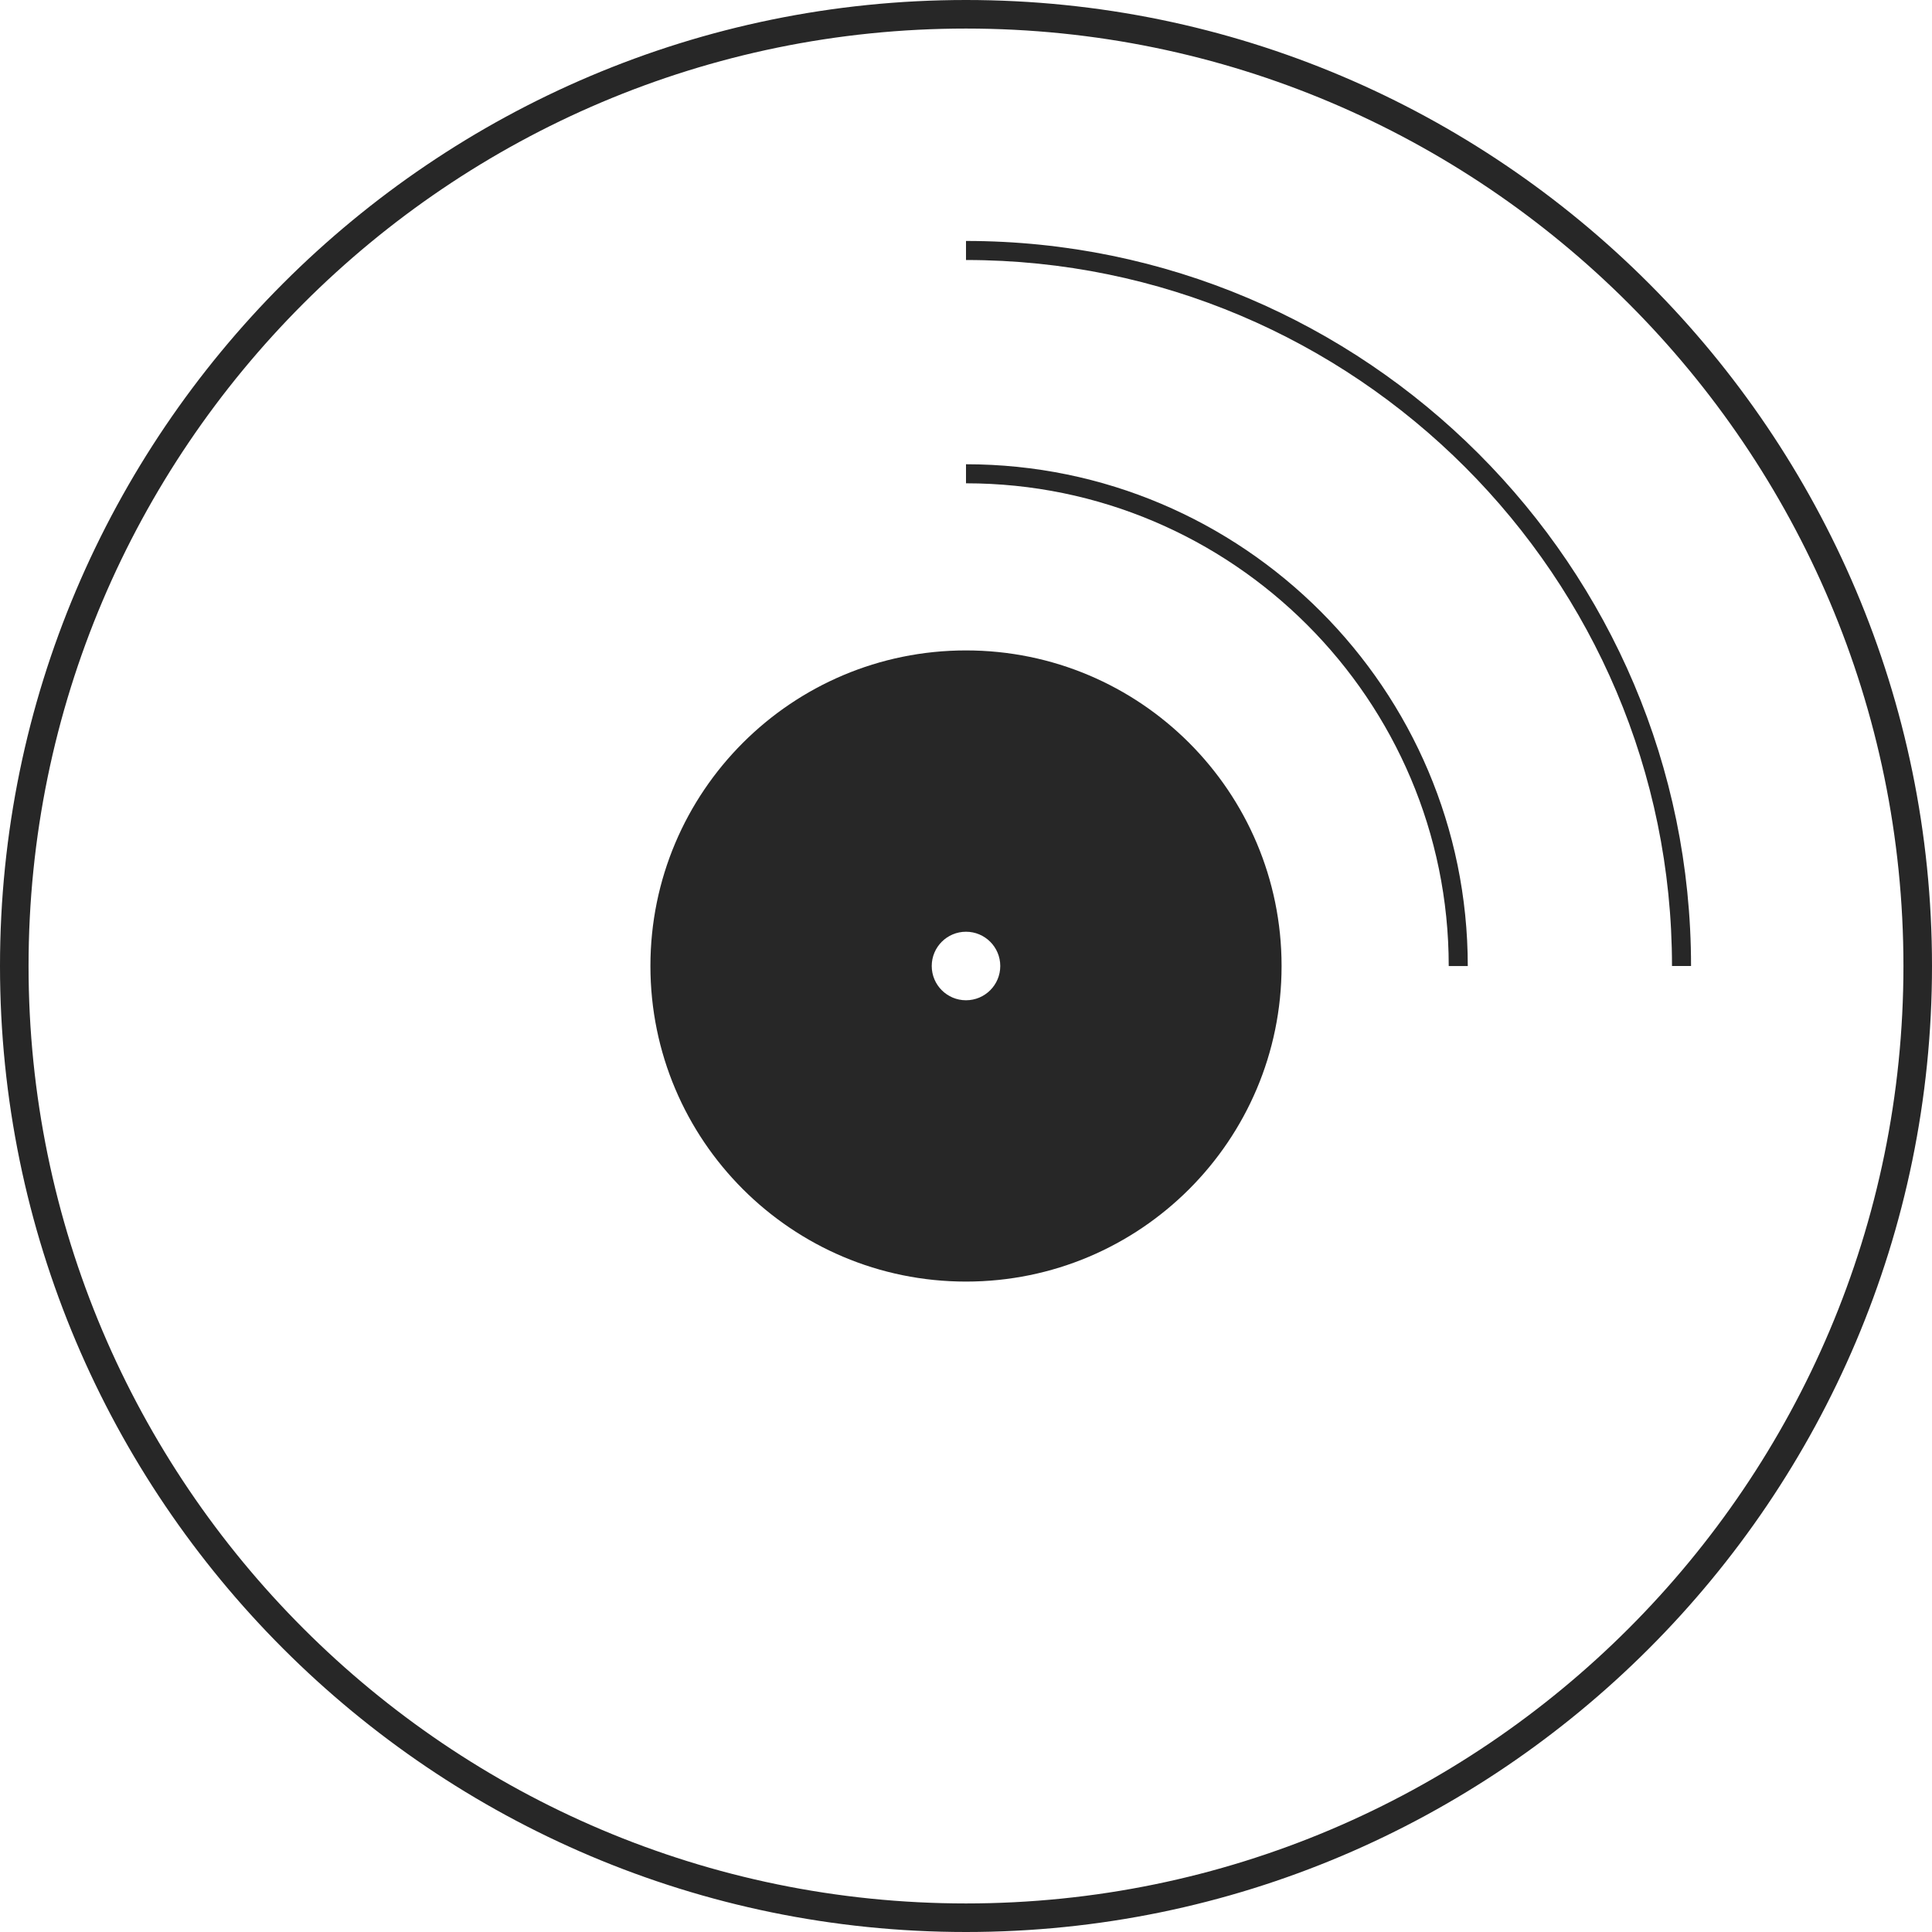 <?xml version="1.0" encoding="utf-8"?>
<!-- Generator: Adobe Illustrator 24.2.3, SVG Export Plug-In . SVG Version: 6.00 Build 0)  -->
<svg version="1.1" id="Layer_1" xmlns="http://www.w3.org/2000/svg" xmlns:xlink="http://www.w3.org/1999/xlink" x="0px" y="0px"
	 width="64px" height="64px" viewBox="0 0 64 64" style="enable-background:new 0 0 64 64;" xml:space="preserve">
<style type="text/css">
	.st0{fill:#272727;}
</style>
<g>
	<path class="st0" d="M32,0c-17.645,0-32,14.355-32,32c0,17.645,14.355,32,32,32c17.645,0,32-14.355,32-32
		C64,14.355,49.645,0,32,0z M32,63.054c-17.123,0-31.054-13.931-31.054-31.054S14.877,0.946,32,0.946
		c17.123,0,31.054,13.931,31.054,31.054S49.123,63.054,32,63.054z"/>
	<path class="st0" d="M32,21.546c-5.773,0-10.454,4.68-10.454,10.454c0,5.773,4.68,10.454,10.454,10.454
		c5.773,0,10.454-4.68,10.454-10.454C42.454,26.227,37.773,21.546,32,21.546z M32,33.135
		c-0.627,0-1.135-0.508-1.135-1.135c0-0.627,0.508-1.135,1.135-1.135c0.627,0,1.135,0.508,1.135,1.135
		C33.135,32.627,32.627,33.135,32,33.135z"/>
	<path class="st0" d="M32,15.379v0.631c8.817,0,15.991,7.173,15.991,15.991h0.631C48.621,22.835,41.165,15.379,32,15.379z"
		/>
	<path class="st0" d="M32,7.982v0.631c12.896,0,23.387,10.491,23.387,23.387h0.631C56.018,18.757,45.243,7.982,32,7.982z"
		/>
</g>
</svg>
